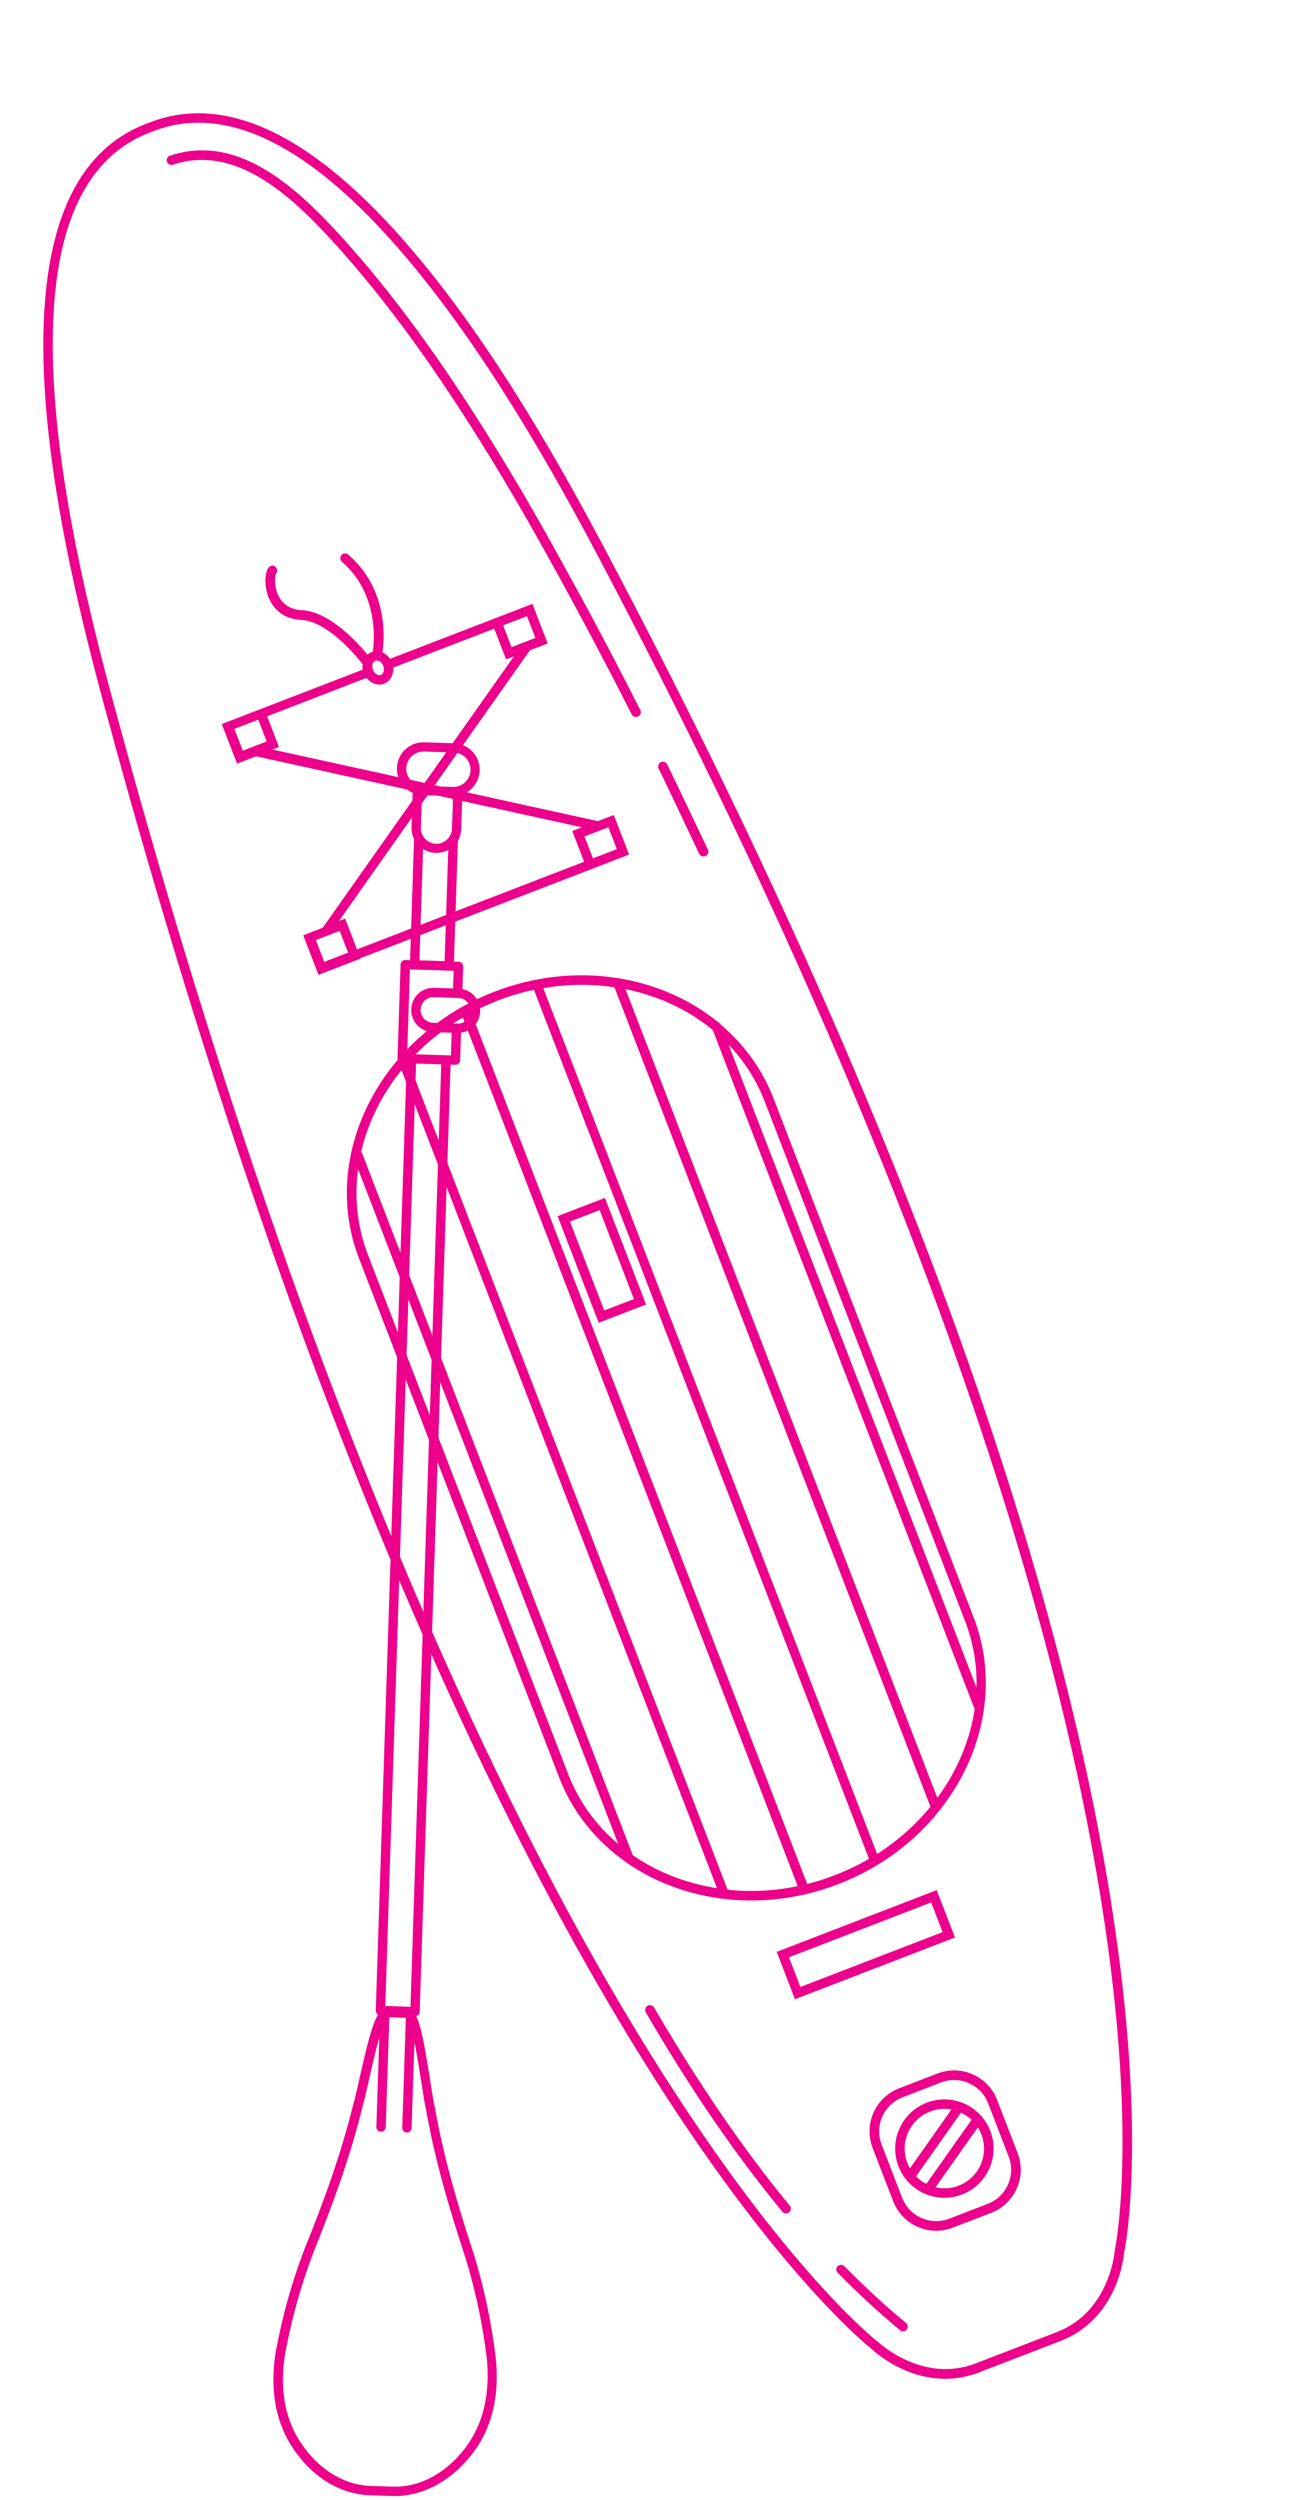 <?xml version="1.0" encoding="UTF-8"?> <svg xmlns="http://www.w3.org/2000/svg" width="248" height="471" viewBox="0 0 248 471" fill="none"><path d="M93.454 444.442C92.639 437.642 91.334 431.501 89.416 425.08C86.159 415.138 83.612 406.517 81.906 396.781C81.907 396.755 81.907 396.755 81.882 396.729C81.699 395.97 81.441 394.327 81.14 392.422C80.089 385.667 79.361 381.75 78.438 379.826C78.804 379.734 79.074 379.405 79.087 379.016L84.916 200.584L85.797 200.613C86.29 200.629 86.691 200.253 86.707 199.76L86.878 194.55C88.859 194.277 90.418 192.615 90.485 190.567C90.553 188.493 89.105 186.733 87.145 186.358L87.284 182.107C87.3 181.614 86.924 181.212 86.431 181.196L85.55 181.168L86.294 158.381C86.679 157.744 86.885 156.999 86.911 156.195L87.123 149.688C88.962 149.022 90.317 147.249 90.385 145.175C90.475 142.427 88.318 140.125 85.57 140.035L79.945 139.852C77.197 139.762 74.895 141.919 74.805 144.666C74.736 146.766 75.974 148.597 77.765 149.382L77.552 155.889C77.526 156.693 77.709 157.451 78.025 158.111L77.28 180.897L76.399 180.869C75.906 180.852 75.505 181.229 75.489 181.721L74.911 199.401C74.895 199.894 75.271 200.295 75.764 200.311L76.645 200.34L70.816 378.772C70.806 379.083 70.978 379.374 71.233 379.538C70.161 381.346 69.152 385.232 67.659 392.008C67.234 393.888 66.87 395.512 66.638 396.257C66.637 396.282 66.637 396.282 66.61 396.308C64.246 405.91 61.168 414.348 57.243 424.081C54.885 430.336 53.207 436.406 51.949 443.138C50.741 450.728 52.087 457.182 55.943 462.29C59.448 466.998 64.184 469.774 69.26 470.096L69.286 470.096L74.316 470.261L74.341 470.262C79.428 470.246 84.336 467.785 88.14 463.342C92.425 458.474 94.19 452.121 93.454 444.442ZM88.722 190.51C88.678 191.858 87.555 192.885 86.233 192.842L81.592 192.69C80.244 192.646 79.217 191.523 79.26 190.201C79.304 188.853 80.428 187.825 81.75 187.869L86.39 188.02C87.712 188.063 88.766 189.188 88.722 190.51ZM76.568 144.724C76.626 142.935 78.125 141.531 79.914 141.589L85.539 141.773C87.328 141.832 88.733 143.331 88.674 145.119C88.616 146.908 87.116 148.312 85.328 148.254L79.702 148.07C77.914 147.986 76.509 146.513 76.568 144.724ZM79.645 149.807L85.271 149.991C85.297 149.992 85.349 149.993 85.375 149.994L85.174 156.138C85.121 157.745 83.756 159.024 82.149 158.972C80.542 158.919 79.263 157.554 79.315 155.947L79.516 149.803C79.568 149.805 79.594 149.805 79.645 149.807ZM79.755 159.958C80.442 160.395 81.237 160.655 82.093 160.683C82.948 160.711 83.786 160.505 84.473 160.112L83.788 181.084L79.044 180.929L79.729 159.957L79.755 159.958ZM77.25 182.635L85.493 182.904L85.385 186.223L81.808 186.106C79.5 186.03 77.573 187.836 77.497 190.143C77.422 192.45 79.228 194.378 81.535 194.453L85.112 194.57L84.972 198.847L76.729 198.578L77.25 182.635ZM83.153 200.527L77.353 378.077L72.609 377.922L78.409 200.372L83.153 200.527ZM86.88 462.185C83.4 466.25 78.993 468.493 74.425 468.5L69.422 468.336C64.864 468.032 60.587 465.504 57.405 461.222C53.822 456.512 52.591 450.503 53.73 443.429C54.985 436.801 56.633 430.834 58.935 424.707C62.862 414.922 65.968 406.433 68.36 396.754C68.621 395.932 68.958 394.36 69.411 392.403C69.867 390.367 70.66 386.734 71.479 383.906L70.93 400.705C70.914 401.197 71.29 401.599 71.783 401.615C72.275 401.631 72.677 401.255 72.693 400.762L73.37 380.049L76.481 380.151L75.804 400.864C75.788 401.356 76.164 401.758 76.657 401.774C77.149 401.79 77.551 401.414 77.567 400.921L78.094 384.771C78.679 387.515 79.168 390.827 79.469 392.731C79.767 394.739 80.027 396.305 80.233 397.168C81.961 407.008 84.533 415.682 87.813 425.676C89.709 431.992 90.991 438.029 91.785 444.699C92.384 451.803 90.764 457.693 86.88 462.185Z" fill="#EC008C"></path><path d="M114.525 104.448C106.602 89.458 94.388 67.415 79.65 49.486C60.521 26.169 43.241 17.272 28.253 23.053L27.458 23.359C12.669 29.063 6.339 46.78 8.613 75.998C10.452 99.644 17.53 125.325 21.341 139.131L21.648 140.297C37.044 196.205 54.096 246.934 72.39 290.96C87.012 326.208 102.438 357.32 118.263 383.396C144.618 426.854 163.37 441.865 164.394 442.669C165.108 443.336 173.758 451.107 184.521 446.956L199.807 441.06C210.52 436.928 211.751 425.461 211.853 424.393C212.148 422.938 216.877 398.7 207.735 348.717C202.241 318.628 192.855 285.187 179.848 249.315C163.593 204.503 141.623 155.757 114.525 104.448ZM205.918 348.818C215.294 399.853 210.114 423.808 210.066 424.055L210.055 424.173C210.043 424.292 209.122 435.526 199.155 439.37L183.869 445.265C173.927 449.1 165.676 441.403 165.588 441.323L165.51 441.268C165.309 441.117 146.501 426.556 119.687 382.276C94.937 341.426 58.127 266.195 23.396 139.794L23.089 138.628C15.466 111.016 -4.734 37.688 28.125 25.015L28.92 24.708C43.113 19.235 59.717 27.935 78.275 50.587C92.891 68.42 105.057 90.339 112.951 105.255C174.117 221.203 197.281 301.696 205.918 348.818Z" fill="#EC008C"></path><path d="M123.26 378.215C123.013 377.796 122.466 377.636 122.022 377.892C121.603 378.14 121.443 378.687 121.7 379.13C130.167 393.682 138.589 405.966 147.435 416.688C147.694 416.988 148.103 417.087 148.451 416.953C148.551 416.915 148.616 416.861 148.705 416.798C149.095 416.476 149.137 415.918 148.815 415.528C140.057 404.886 131.689 392.666 123.26 378.215Z" fill="#EC008C"></path><path d="M159.137 426.965C158.801 426.61 158.227 426.602 157.871 426.939C157.516 427.276 157.509 427.85 157.871 428.196C161.676 432.068 165.624 435.713 169.615 439.028C169.869 439.244 170.225 439.278 170.499 439.172C170.648 439.115 170.762 439.042 170.858 438.92C171.169 438.543 171.117 437.963 170.74 437.652C166.803 434.402 162.899 430.796 159.137 426.965Z" fill="#EC008C"></path><path d="M125.729 144.013C125.497 143.56 124.975 143.39 124.537 143.587C124.084 143.819 123.914 144.341 124.112 144.779C126.302 149.274 128.481 153.887 130.568 158.336L131.764 160.844C131.961 161.282 132.459 161.461 132.906 161.289C132.931 161.279 132.956 161.27 132.981 161.26C133.443 161.053 133.603 160.506 133.406 160.068L132.21 157.56C130.098 153.12 127.929 148.532 125.729 144.013Z" fill="#EC008C"></path><path d="M120.676 133.798C117.315 127.156 114.159 121.121 111.021 115.279C105.062 104.271 99.972 95.07 94.361 85.927C83.684 68.459 74.037 55.219 64.007 44.24C55.157 34.548 44.434 25.178 32.019 29.338C31.537 29.495 31.308 30.012 31.456 30.469C31.613 30.951 32.13 31.18 32.587 31.032C44.023 27.221 54.212 36.169 62.671 45.441C72.604 56.315 82.197 69.49 92.811 86.868C98.377 95.971 103.483 105.137 109.407 116.13C112.536 121.947 115.692 127.982 119.043 134.599C119.256 135.002 119.728 135.191 120.151 135.028C120.176 135.019 120.201 135.009 120.226 134.999C120.738 134.773 120.908 134.251 120.676 133.798Z" fill="#EC008C"></path><path d="M67.918 180.529L110.719 164.021L114.994 162.372L118.549 161.002L115.673 153.545L112.665 154.705L81.907 147.951L99.855 122.527L103.211 121.232L100.335 113.776L92.48 116.805L73.491 124.129C73.136 123.58 72.627 123.149 72.076 122.904C72.448 120.391 73.203 111.02 65.63 104.49C65.253 104.178 64.689 104.196 64.353 104.583C64.041 104.96 64.059 105.524 64.446 105.86C71.377 111.838 70.544 120.783 70.257 122.778C70.182 122.807 70.108 122.835 70.033 122.864C69.735 122.979 69.481 123.134 69.246 123.339C67.35 121.015 62.079 115.196 56.848 114.958C54.836 114.849 53.387 113.98 52.526 112.342C51.58 110.48 51.779 108.404 52.086 107.943C52.354 107.526 52.227 106.975 51.81 106.708C51.392 106.44 50.842 106.567 50.574 106.984C49.803 108.167 49.763 110.952 50.913 113.192C51.71 114.741 53.383 116.637 56.756 116.792C61.784 117.023 67.266 123.76 68.343 125.144C68.299 125.475 68.29 125.821 68.34 126.173L49.648 133.382L41.794 136.411L44.67 143.868L48.249 142.487L78.854 149.214L60.82 174.786L57.142 176.205L60.018 183.662L63.945 182.147L67.947 180.604L67.918 180.529ZM116.241 159.978L114.352 160.707L111.742 161.714L110.151 157.588L114.65 155.852L116.241 159.978ZM100.893 120.185L96.394 121.92L94.813 117.819L98.144 116.534L99.312 116.083L100.893 120.185ZM70.74 124.476C71.263 124.275 71.95 124.723 72.228 125.444C72.505 126.165 72.298 126.959 71.776 127.16C71.254 127.362 70.567 126.913 70.289 126.192C70.001 125.446 70.194 124.687 70.74 124.476ZM44.172 137.321L47.155 136.171L48.671 135.586L50.253 139.687L45.754 141.422L44.172 137.321ZM51.327 141.214L52.57 140.735L50.336 134.944L69.078 127.716C69.886 128.774 71.216 129.261 72.384 128.81C73.552 128.36 74.211 127.106 74.098 125.779L93.138 118.436L95.371 124.227L96.838 123.662L80.023 147.507L51.327 141.214ZM80.799 149.52L109.658 155.865L107.843 156.565L110.077 162.356L67.276 178.864L65.042 173.072L63.874 173.523L80.799 149.52ZM61.111 181.241L59.52 177.115L64.019 175.38L65.601 179.481L63.364 180.344L61.102 181.216L61.111 181.241Z" fill="#EC008C"></path><path d="M105.078 229.127L112.824 249.211L121.747 245.769L114.001 225.686L105.078 229.127ZM119.439 244.746L113.872 246.893L107.411 230.141L113.003 227.984L119.464 244.736L119.439 244.746Z" fill="#EC008C"></path><path d="M149.812 376.654L179.962 365.026L176.521 356.102L146.371 367.731L149.812 376.654ZM148.678 368.754L175.473 358.42L177.63 364.012L150.835 374.346L148.678 368.754Z" fill="#EC008C"></path><path d="M176.68 390.646L169.423 393.446C164.949 395.171 162.719 400.2 164.445 404.674L168.318 414.715C170.043 419.189 175.072 421.419 179.546 419.693L186.804 416.894C191.278 415.168 193.507 410.14 191.781 405.666L187.908 395.624C186.193 391.175 181.154 388.921 176.68 390.646ZM190.091 406.318C191.452 409.847 189.681 413.843 186.152 415.204L178.894 418.003C175.364 419.364 171.369 417.593 170.008 414.064L166.135 404.022C164.774 400.492 166.545 396.497 170.074 395.136L177.332 392.337C180.862 390.975 184.857 392.747 186.218 396.276L190.091 406.318Z" fill="#EC008C"></path><path d="M174.634 396.147C169.861 397.988 167.479 403.361 169.32 408.133C171.161 412.905 176.533 415.287 181.306 413.447C186.078 411.606 188.46 406.233 186.62 401.461C184.779 396.689 179.406 394.307 174.634 396.147ZM175.276 397.813C176.618 397.295 178.005 397.189 179.298 397.432L171.472 408.531C171.288 408.202 171.119 407.839 170.985 407.491C169.499 403.638 171.423 399.299 175.276 397.813ZM172.621 410.029L181.096 398.023C181.829 398.369 182.482 398.802 183.098 399.364L174.568 411.449C173.86 411.094 173.188 410.61 172.621 410.029ZM180.663 411.782C179.222 412.338 177.707 412.408 176.301 412.094L184.278 400.794C184.55 401.203 184.747 401.641 184.929 402.113C186.44 405.956 184.516 410.296 180.663 411.782Z" fill="#EC008C"></path><path d="M135.362 192.607C124.484 183.725 108.325 180.991 93.163 186.839C71.638 195.141 60.178 217.692 67.655 237.079L105.368 334.862C107.908 341.448 112.289 346.811 117.826 350.729C117.924 350.834 118.037 350.905 118.15 350.975C128.927 358.411 143.888 360.408 157.981 354.972C165.835 351.943 172.338 347.037 177.062 341.074C185.325 330.664 188.244 317.06 183.489 304.732L145.776 206.949C143.62 201.357 140.121 196.653 135.724 192.952C135.657 192.778 135.534 192.683 135.362 192.607ZM115.803 186.016L175.344 340.395C172.566 343.779 169.189 346.795 165.299 349.294L102.384 186.167C106.935 185.382 111.462 185.349 115.803 186.016ZM87.216 191.703L150.333 355.352C145.864 356.276 141.403 356.483 137.115 356.024L76.97 200.08C79.865 196.851 83.308 194.009 87.216 191.703ZM69.345 236.428C67.313 231.158 66.763 225.66 67.483 220.271L116.527 347.433C112.384 343.948 109.09 339.479 107.058 334.21L69.345 236.428ZM119.246 349.525L68.266 217.342C68.218 217.218 68.145 217.103 68.057 217.023C69.328 211.508 71.941 206.217 75.674 201.607L135.12 355.737C129.293 354.844 123.872 352.709 119.246 349.525ZM152.119 354.949L88.81 190.802C90.424 189.951 92.091 189.166 93.831 188.495C96.068 187.632 98.347 186.953 100.619 186.476L163.764 350.201C161.761 351.373 159.616 352.4 157.379 353.263C155.624 353.968 153.861 354.506 152.119 354.949ZM176.641 338.724L117.876 186.359C124.006 187.593 129.677 190.231 134.315 194.038L183.676 322.02C182.771 327.965 180.355 333.694 176.641 338.724ZM181.858 305.389C183.44 309.49 184.135 313.734 184.028 317.972L137.294 196.801C140.21 199.845 142.554 203.481 144.136 207.582L181.858 305.389Z" fill="#EC008C"></path></svg> 